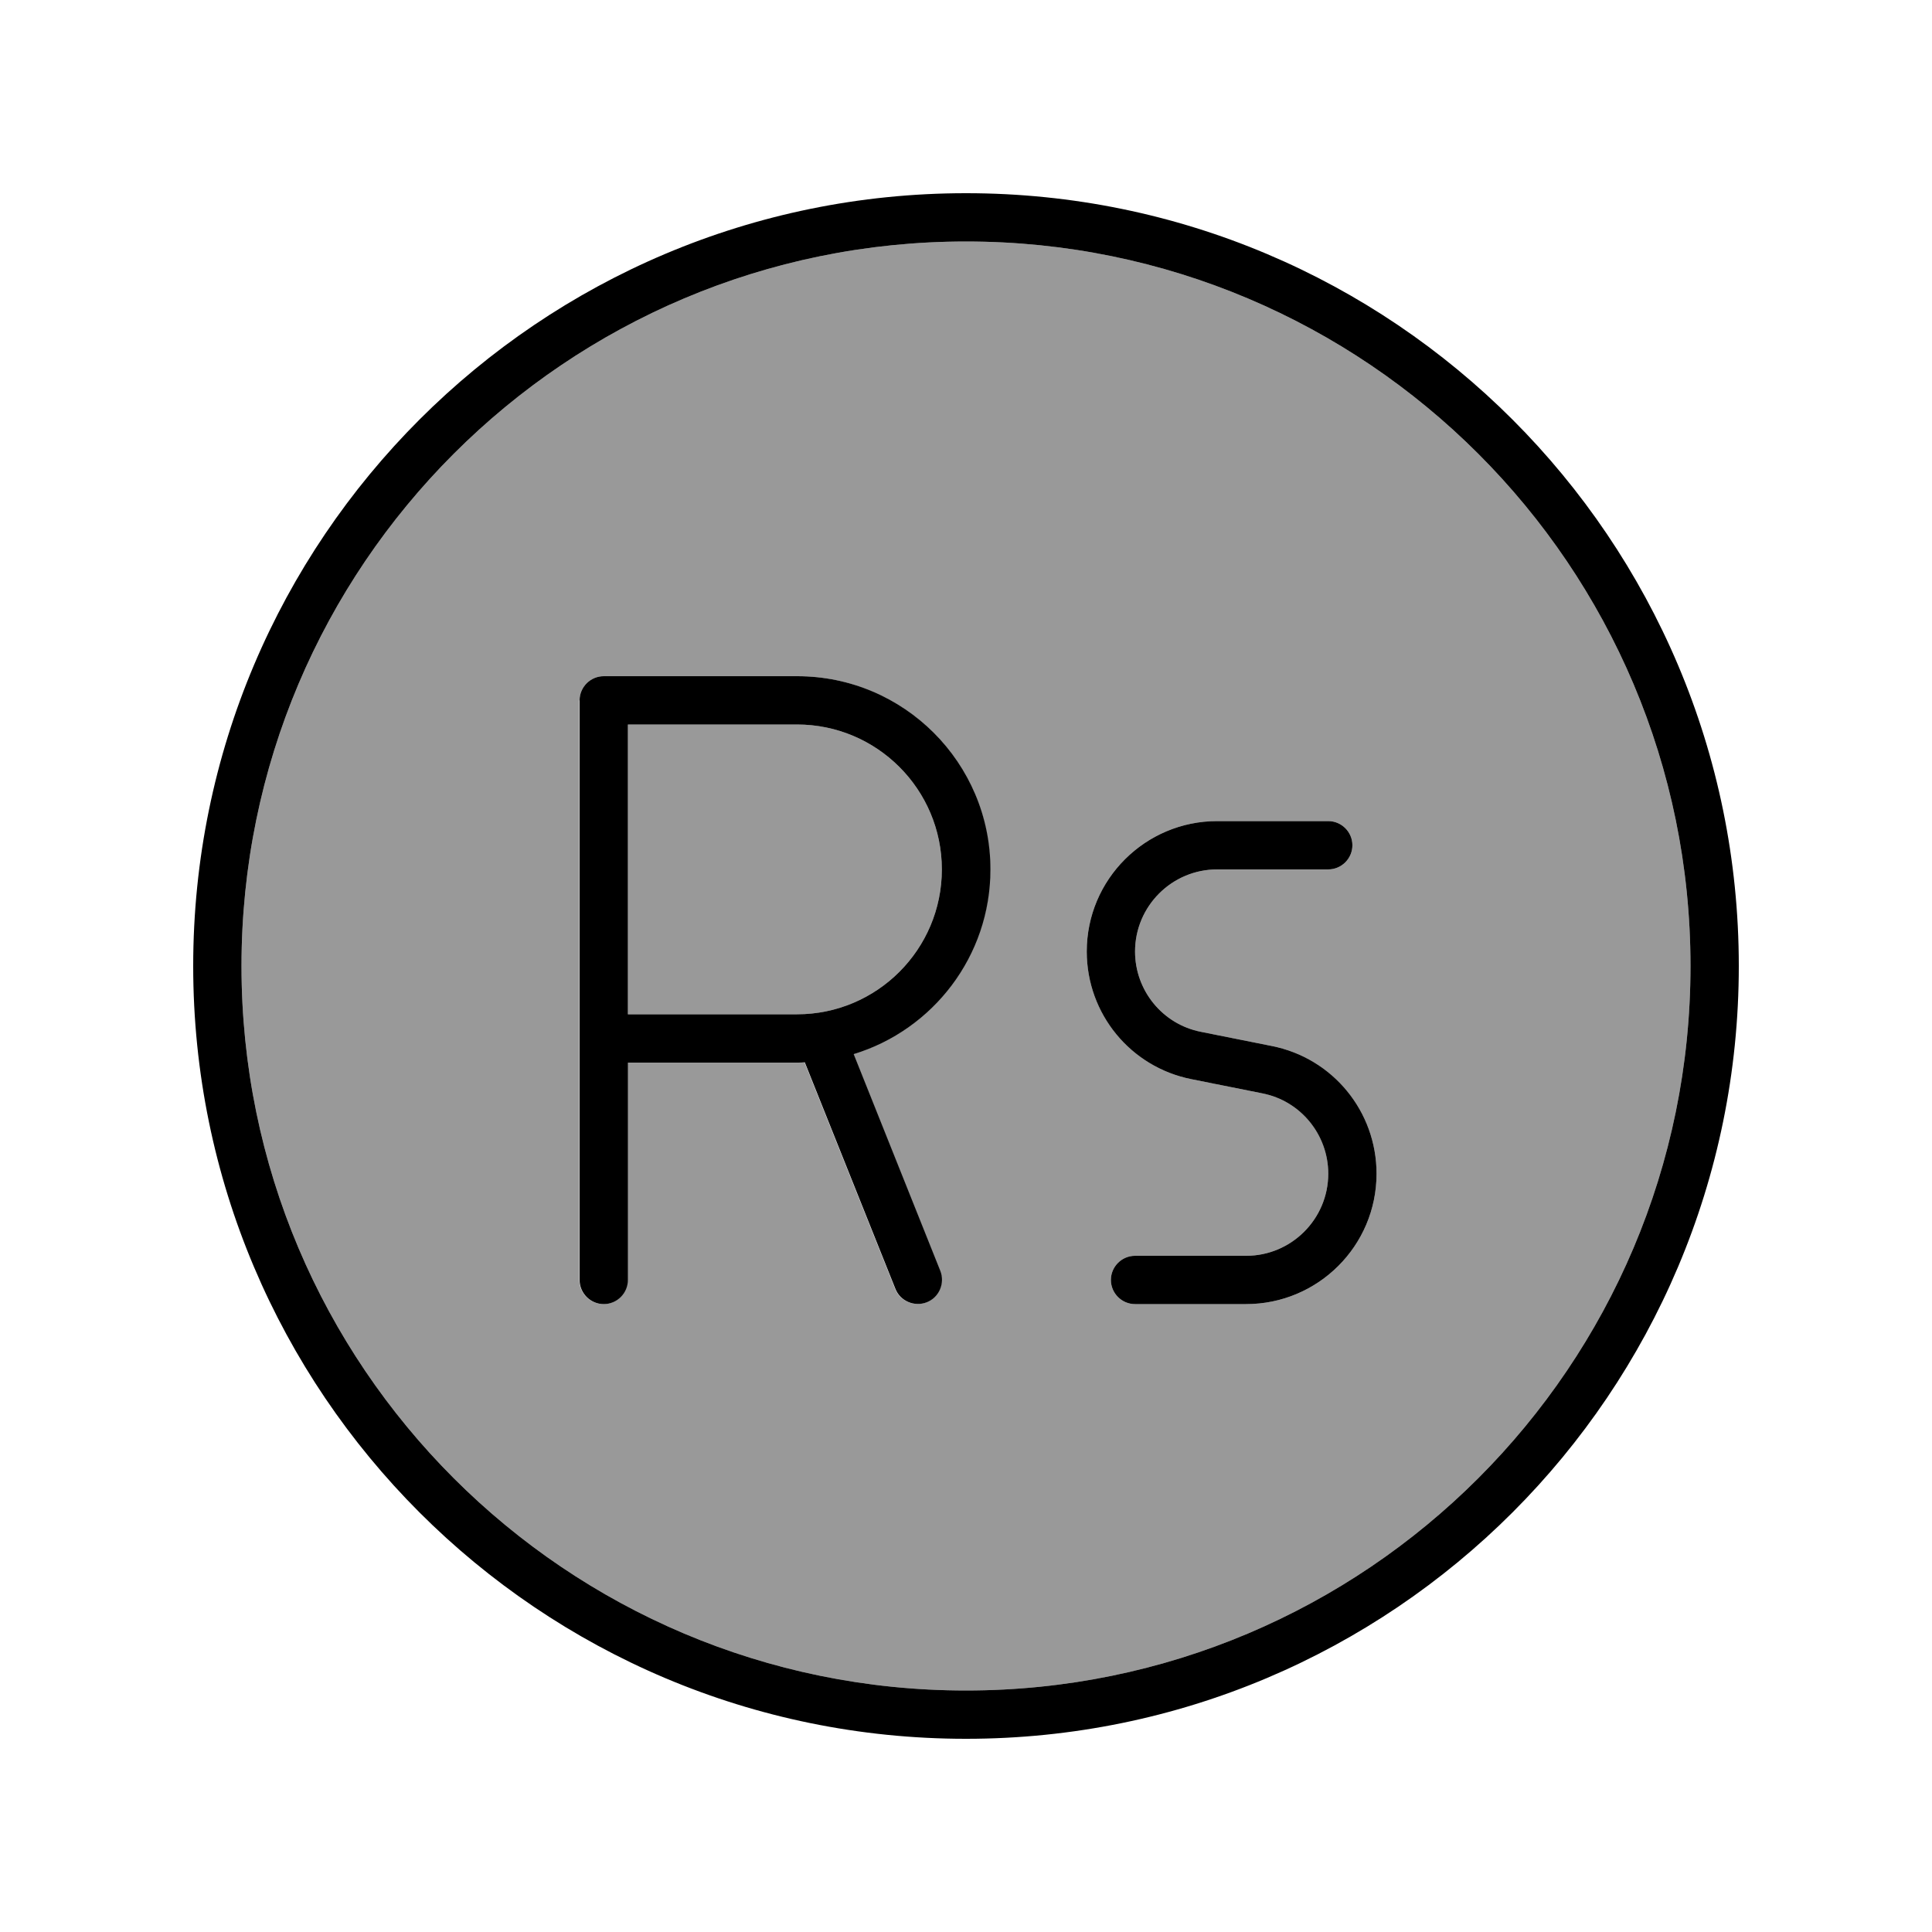 <svg xmlns="http://www.w3.org/2000/svg" viewBox="0 0 640 640"><!--! Font Awesome Pro 7.1.0 by @fontawesome - https://fontawesome.com License - https://fontawesome.com/license (Commercial License) Copyright 2025 Fonticons, Inc. --><path opacity=".4" fill="currentColor" d="M80 320C80 452.5 187.5 560 320 560C452.5 560 560 452.5 560 320C560 187.5 452.5 80 320 80C187.5 80 80 187.5 80 320zM192 232C192 227.6 195.6 224 200 224L264 224C299.3 224 328 252.7 328 288C328 316.8 308.9 341.2 282.7 349.2L311.4 421C313 425.1 311 429.8 306.9 431.4C302.8 433 298.1 431 296.5 426.9L266.5 351.9C265.6 351.9 264.8 352 263.9 352L207.9 352L207.9 424C207.9 428.4 204.3 432 199.9 432C195.5 432 191.9 428.4 191.9 424L191.9 232zM208 240L208 336L264 336C290.5 336 312 314.5 312 288C312 261.5 290.5 240 264 240L208 240zM360 315.2C360 291.4 379.3 272 403.2 272L440 272C444.4 272 448 275.6 448 280C448 284.4 444.4 288 440 288L403.2 288C388.2 288 376 300.2 376 315.2C376 328.1 385.1 339.3 397.8 341.8L421.3 346.5C441.5 350.5 456 368.3 456 388.8C456 412.6 436.7 432 412.8 432L376 432C371.6 432 368 428.4 368 424C368 419.6 371.6 416 376 416L412.8 416C427.8 416 440 403.8 440 388.8C440 375.8 430.9 364.7 418.2 362.2L394.7 357.5C374.5 353.5 360 335.7 360 315.2z"/><path fill="currentColor" d="M320 80C452.5 80 560 187.5 560 320C560 452.5 452.5 560 320 560C187.5 560 80 452.5 80 320C80 187.5 187.5 80 320 80zM320 576C461.4 576 576 461.4 576 320C576 178.6 461.4 64 320 64C178.6 64 64 178.6 64 320C64 461.4 178.6 576 320 576zM200 224C195.6 224 192 227.6 192 232L192 424C192 428.4 195.6 432 200 432C204.4 432 208 428.4 208 424L208 352L264 352C264.9 352 265.7 352 266.6 351.9L296.6 426.9C298.2 431 302.9 433 307 431.4C311.1 429.8 313.1 425.1 311.5 421L282.8 349.2C309 341.2 328.1 316.8 328.1 288C328.1 252.7 299.4 224 264.1 224L200.1 224zM264 336L208 336L208 240L264 240C290.5 240 312 261.5 312 288C312 314.5 290.5 336 264 336zM360 315.2C360 335.8 374.5 353.5 394.7 357.5L418.2 362.2C430.9 364.7 440 375.9 440 388.8C440 403.8 427.8 416 412.8 416L376 416C371.6 416 368 419.6 368 424C368 428.4 371.6 432 376 432L412.8 432C436.6 432 456 412.7 456 388.8C456 368.2 441.5 350.5 421.3 346.5L397.8 341.8C385.1 339.3 376 328.1 376 315.2C376 300.2 388.2 288 403.2 288L440 288C444.4 288 448 284.4 448 280C448 275.6 444.4 272 440 272L403.2 272C379.4 272 360 291.3 360 315.2z"/></svg>